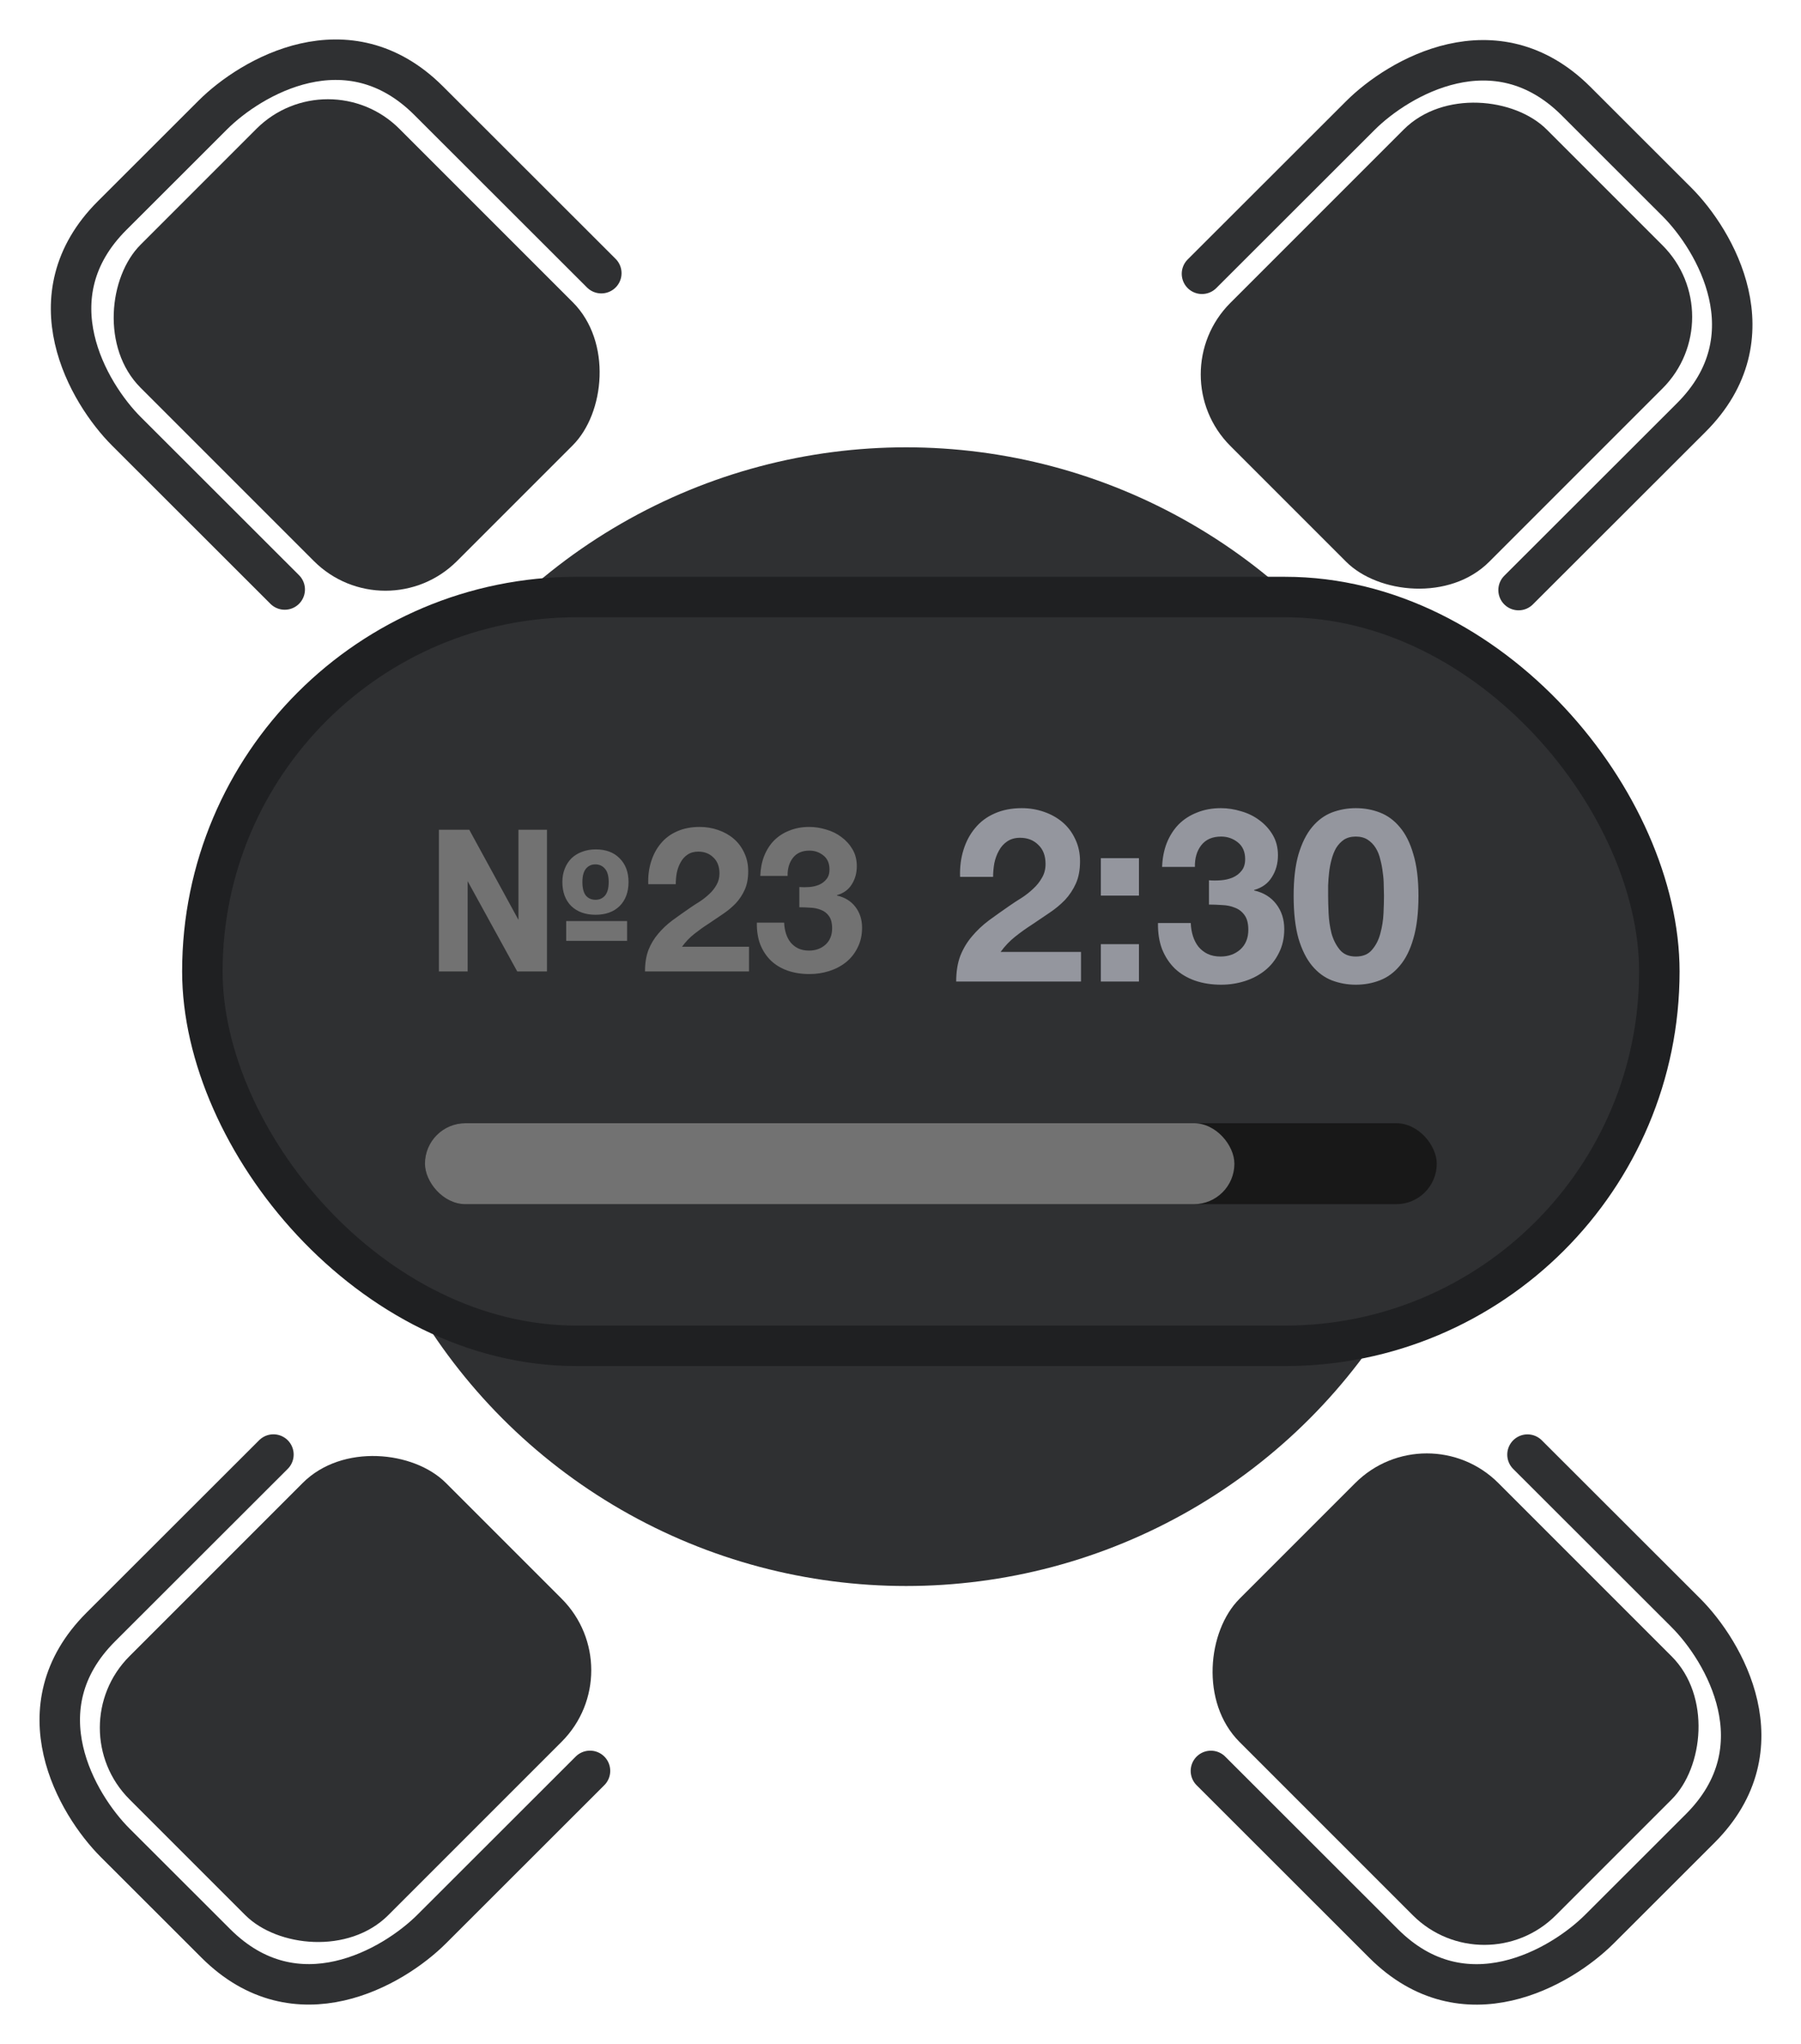 <?xml version="1.0" encoding="UTF-8"?> <svg xmlns="http://www.w3.org/2000/svg" width="89" height="101" viewBox="0 0 89 101" fill="none"> <rect width="22.114" height="18.093" rx="5" transform="matrix(0.707 -0.707 0.707 0.707 57.266 18.501)" fill="#2F3032"></rect> <path d="M59.398 13.528L67.221 5.713C69.117 3.818 73.905 1.024 77.888 5.002L80.376 7.489L82.865 9.975C84.762 11.87 87.559 16.654 83.577 20.632C79.594 24.61 76.228 27.973 75.043 29.157" stroke="#2F3032" stroke-width="2" stroke-linecap="round"></path> <rect width="22.114" height="18.093" rx="5" transform="matrix(-0.707 -0.707 0.707 -0.707 19.047 31.259)" fill="#2F3032"></rect> <path d="M14.07 29.128L6.248 21.313C4.352 19.418 1.555 14.635 5.537 10.656L8.026 8.17L10.515 5.683C12.411 3.789 17.199 0.995 21.181 4.973C25.164 8.951 28.53 12.314 29.715 13.498" stroke="#2F3032" stroke-width="2" stroke-linecap="round"></path> <rect width="22.114" height="18.093" rx="5" transform="matrix(0.707 0.707 -0.707 0.707 70.508 69.744)" fill="#2F3032"></rect> <path d="M75.484 71.875L83.307 79.69C85.203 81.584 88 86.368 84.018 90.346L81.529 92.833L79.04 95.319C77.144 97.214 72.355 100.008 68.373 96.03C64.391 92.051 61.025 88.689 59.84 87.504" stroke="#2F3032" stroke-width="2" stroke-linecap="round"></path> <rect width="22.114" height="18.093" rx="5" transform="matrix(-0.707 0.707 -0.707 -0.707 31.289 82.529)" fill="#2F3032"></rect> <path d="M29.156 87.502L21.334 95.317C19.438 97.211 14.649 100.005 10.667 96.027L8.178 93.54L5.689 91.054C3.793 89.159 0.996 84.376 4.978 80.397C8.96 76.419 12.326 73.056 13.512 71.872" stroke="#2F3032" stroke-width="2" stroke-linecap="round"></path> <ellipse cx="44.776" cy="50.235" rx="28.159" ry="28.132" fill="#2F3032"></ellipse> <rect x="10" y="29.5" width="72" height="37" rx="18.5" fill="#2F3032"></rect> <path d="M21.69 41H23.19L25.62 45.45V41H27.03V48H25.56L23.11 43.54V48H21.69V41ZM27.98 45.51H30.99V46.49H27.98V45.51ZM29.43 45.2C28.93 45.2 28.53 45.057 28.23 44.77C27.937 44.477 27.79 44.08 27.79 43.58C27.79 43.34 27.83 43.12 27.91 42.92C27.99 42.72 28.1 42.55 28.24 42.41C28.387 42.27 28.56 42.163 28.76 42.09C28.967 42.01 29.193 41.97 29.44 41.97C29.94 41.97 30.333 42.117 30.62 42.41C30.913 42.703 31.06 43.093 31.06 43.58C31.06 44.08 30.913 44.477 30.62 44.77C30.327 45.057 29.93 45.2 29.43 45.2ZM29.43 44.46C29.623 44.46 29.78 44.39 29.9 44.25C30.02 44.103 30.08 43.88 30.08 43.58C30.08 43.28 30.017 43.06 29.89 42.92C29.77 42.78 29.613 42.71 29.42 42.71C29.227 42.71 29.07 42.783 28.95 42.93C28.837 43.077 28.78 43.293 28.78 43.58C28.78 43.88 28.837 44.103 28.95 44.25C29.07 44.39 29.23 44.46 29.43 44.46ZM32.034 43.69C32.021 43.29 32.067 42.92 32.174 42.58C32.281 42.233 32.441 41.933 32.654 41.68C32.867 41.42 33.134 41.22 33.454 41.08C33.781 40.933 34.154 40.86 34.574 40.86C34.894 40.86 35.197 40.91 35.484 41.01C35.777 41.11 36.034 41.253 36.254 41.44C36.474 41.627 36.647 41.857 36.774 42.13C36.907 42.403 36.974 42.71 36.974 43.05C36.974 43.403 36.917 43.707 36.804 43.96C36.691 44.213 36.541 44.44 36.354 44.64C36.167 44.833 35.954 45.01 35.714 45.17C35.481 45.33 35.244 45.49 35.004 45.65C34.764 45.803 34.531 45.97 34.304 46.15C34.077 46.33 33.877 46.54 33.704 46.78H37.014V48H31.874C31.874 47.593 31.931 47.24 32.044 46.94C32.164 46.64 32.324 46.373 32.524 46.14C32.724 45.9 32.957 45.68 33.224 45.48C33.497 45.28 33.784 45.077 34.084 44.87C34.237 44.763 34.401 44.657 34.574 44.55C34.747 44.437 34.904 44.313 35.044 44.18C35.191 44.047 35.311 43.897 35.404 43.73C35.504 43.563 35.554 43.373 35.554 43.16C35.554 42.82 35.454 42.557 35.254 42.37C35.061 42.177 34.811 42.08 34.504 42.08C34.297 42.08 34.121 42.13 33.974 42.23C33.834 42.323 33.721 42.45 33.634 42.61C33.547 42.763 33.484 42.937 33.444 43.13C33.411 43.317 33.394 43.503 33.394 43.69H32.034ZM39.501 43.83C39.654 43.843 39.817 43.843 39.991 43.83C40.164 43.817 40.324 43.78 40.471 43.72C40.624 43.653 40.747 43.56 40.841 43.44C40.941 43.32 40.991 43.16 40.991 42.96C40.991 42.66 40.891 42.43 40.691 42.27C40.491 42.11 40.261 42.03 40.001 42.03C39.641 42.03 39.367 42.15 39.181 42.39C39.001 42.623 38.914 42.92 38.921 43.28H37.571C37.584 42.92 37.647 42.593 37.761 42.3C37.881 42 38.044 41.743 38.251 41.53C38.464 41.317 38.717 41.153 39.011 41.04C39.304 40.92 39.631 40.86 39.991 40.86C40.271 40.86 40.551 40.903 40.831 40.99C41.111 41.07 41.361 41.193 41.581 41.36C41.807 41.527 41.991 41.73 42.131 41.97C42.271 42.21 42.341 42.487 42.341 42.8C42.341 43.14 42.257 43.44 42.091 43.7C41.931 43.96 41.687 44.137 41.361 44.23V44.25C41.747 44.337 42.051 44.523 42.271 44.81C42.491 45.097 42.601 45.44 42.601 45.84C42.601 46.207 42.527 46.533 42.381 46.82C42.241 47.107 42.051 47.347 41.811 47.54C41.571 47.733 41.294 47.88 40.981 47.98C40.667 48.08 40.341 48.13 40.001 48.13C39.607 48.13 39.247 48.073 38.921 47.96C38.601 47.847 38.327 47.683 38.101 47.47C37.874 47.25 37.697 46.983 37.571 46.67C37.451 46.357 37.394 45.997 37.401 45.59H38.751C38.757 45.777 38.787 45.957 38.841 46.13C38.894 46.297 38.971 46.443 39.071 46.57C39.171 46.69 39.294 46.787 39.441 46.86C39.594 46.933 39.774 46.97 39.981 46.97C40.301 46.97 40.571 46.873 40.791 46.68C41.011 46.48 41.121 46.21 41.121 45.87C41.121 45.603 41.067 45.4 40.961 45.26C40.861 45.12 40.731 45.02 40.571 44.96C40.411 44.893 40.234 44.857 40.041 44.85C39.854 44.837 39.674 44.83 39.501 44.83V43.83Z" fill="#727272"></path> <path d="M47.444 43.328C47.428 42.848 47.484 42.404 47.612 41.996C47.74 41.58 47.932 41.22 48.188 40.916C48.444 40.604 48.764 40.364 49.148 40.196C49.54 40.02 49.988 39.932 50.492 39.932C50.876 39.932 51.24 39.992 51.584 40.112C51.936 40.232 52.244 40.404 52.508 40.628C52.772 40.852 52.98 41.128 53.132 41.456C53.292 41.784 53.372 42.152 53.372 42.56C53.372 42.984 53.304 43.348 53.168 43.652C53.032 43.956 52.852 44.228 52.628 44.468C52.404 44.7 52.148 44.912 51.86 45.104C51.58 45.296 51.296 45.488 51.008 45.68C50.72 45.864 50.44 46.064 50.168 46.28C49.896 46.496 49.656 46.748 49.448 47.036H53.42V48.5H47.252C47.252 48.012 47.32 47.588 47.456 47.228C47.6 46.868 47.792 46.548 48.032 46.268C48.272 45.98 48.552 45.716 48.872 45.476C49.2 45.236 49.544 44.992 49.904 44.744C50.088 44.616 50.284 44.488 50.492 44.36C50.7 44.224 50.888 44.076 51.056 43.916C51.232 43.756 51.376 43.576 51.488 43.376C51.608 43.176 51.668 42.948 51.668 42.692C51.668 42.284 51.548 41.968 51.308 41.744C51.076 41.512 50.776 41.396 50.408 41.396C50.16 41.396 49.948 41.456 49.772 41.576C49.604 41.688 49.468 41.84 49.364 42.032C49.26 42.216 49.184 42.424 49.136 42.656C49.096 42.88 49.076 43.104 49.076 43.328H47.444ZM56.284 44.252H54.4V42.404H56.284V44.252ZM54.4 46.652H56.284V48.5H54.4V46.652ZM59.744 43.496C59.928 43.512 60.124 43.512 60.332 43.496C60.54 43.48 60.732 43.436 60.908 43.364C61.092 43.284 61.24 43.172 61.352 43.028C61.472 42.884 61.532 42.692 61.532 42.452C61.532 42.092 61.412 41.816 61.172 41.624C60.932 41.432 60.656 41.336 60.344 41.336C59.912 41.336 59.584 41.48 59.36 41.768C59.144 42.048 59.04 42.404 59.048 42.836H57.428C57.444 42.404 57.52 42.012 57.656 41.66C57.8 41.3 57.996 40.992 58.244 40.736C58.5 40.48 58.804 40.284 59.156 40.148C59.508 40.004 59.9 39.932 60.332 39.932C60.668 39.932 61.004 39.984 61.34 40.088C61.676 40.184 61.976 40.332 62.24 40.532C62.512 40.732 62.732 40.976 62.9 41.264C63.068 41.552 63.152 41.884 63.152 42.26C63.152 42.668 63.052 43.028 62.852 43.34C62.66 43.652 62.368 43.864 61.976 43.976V44C62.44 44.104 62.804 44.328 63.068 44.672C63.332 45.016 63.464 45.428 63.464 45.908C63.464 46.348 63.376 46.74 63.2 47.084C63.032 47.428 62.804 47.716 62.516 47.948C62.228 48.18 61.896 48.356 61.52 48.476C61.144 48.596 60.752 48.656 60.344 48.656C59.872 48.656 59.44 48.588 59.048 48.452C58.664 48.316 58.336 48.12 58.064 47.864C57.792 47.6 57.58 47.28 57.428 46.904C57.284 46.528 57.216 46.096 57.224 45.608H58.844C58.852 45.832 58.888 46.048 58.952 46.256C59.016 46.456 59.108 46.632 59.228 46.784C59.348 46.928 59.496 47.044 59.672 47.132C59.856 47.22 60.072 47.264 60.32 47.264C60.704 47.264 61.028 47.148 61.292 46.916C61.556 46.676 61.688 46.352 61.688 45.944C61.688 45.624 61.624 45.38 61.496 45.212C61.376 45.044 61.22 44.924 61.028 44.852C60.836 44.772 60.624 44.728 60.392 44.72C60.168 44.704 59.952 44.696 59.744 44.696V43.496ZM65.632 44.264C65.632 44.504 65.64 44.796 65.656 45.14C65.672 45.476 65.72 45.804 65.8 46.124C65.888 46.436 66.024 46.704 66.208 46.928C66.392 47.152 66.656 47.264 67 47.264C67.352 47.264 67.62 47.152 67.804 46.928C67.996 46.704 68.132 46.436 68.212 46.124C68.3 45.804 68.352 45.476 68.368 45.14C68.384 44.796 68.392 44.504 68.392 44.264C68.392 44.12 68.388 43.948 68.38 43.748C68.38 43.54 68.364 43.328 68.332 43.112C68.308 42.896 68.268 42.684 68.212 42.476C68.164 42.26 68.088 42.068 67.984 41.9C67.88 41.732 67.748 41.596 67.588 41.492C67.428 41.388 67.232 41.336 67 41.336C66.768 41.336 66.572 41.388 66.412 41.492C66.26 41.596 66.132 41.732 66.028 41.9C65.932 42.068 65.856 42.26 65.8 42.476C65.744 42.684 65.704 42.896 65.68 43.112C65.656 43.328 65.64 43.54 65.632 43.748C65.632 43.948 65.632 44.12 65.632 44.264ZM63.928 44.264C63.928 43.448 64.008 42.764 64.168 42.212C64.336 41.652 64.56 41.204 64.84 40.868C65.12 40.532 65.444 40.292 65.812 40.148C66.188 40.004 66.584 39.932 67 39.932C67.424 39.932 67.82 40.004 68.188 40.148C68.564 40.292 68.892 40.532 69.172 40.868C69.46 41.204 69.684 41.652 69.844 42.212C70.012 42.764 70.096 43.448 70.096 44.264C70.096 45.104 70.012 45.808 69.844 46.376C69.684 46.936 69.46 47.384 69.172 47.72C68.892 48.056 68.564 48.296 68.188 48.44C67.82 48.584 67.424 48.656 67 48.656C66.584 48.656 66.188 48.584 65.812 48.44C65.444 48.296 65.12 48.056 64.84 47.72C64.56 47.384 64.336 46.936 64.168 46.376C64.008 45.808 63.928 45.104 63.928 44.264Z" fill="#94969E"></path> <rect x="21" y="55.5" width="50" height="4" rx="2" fill="#181818"></rect> <rect x="21" y="55.5" width="40" height="4" rx="2" fill="#727272"></rect> <rect x="10" y="29.5" width="72" height="37" rx="18.5" stroke="#1F2022" stroke-width="2"></rect> </svg> 